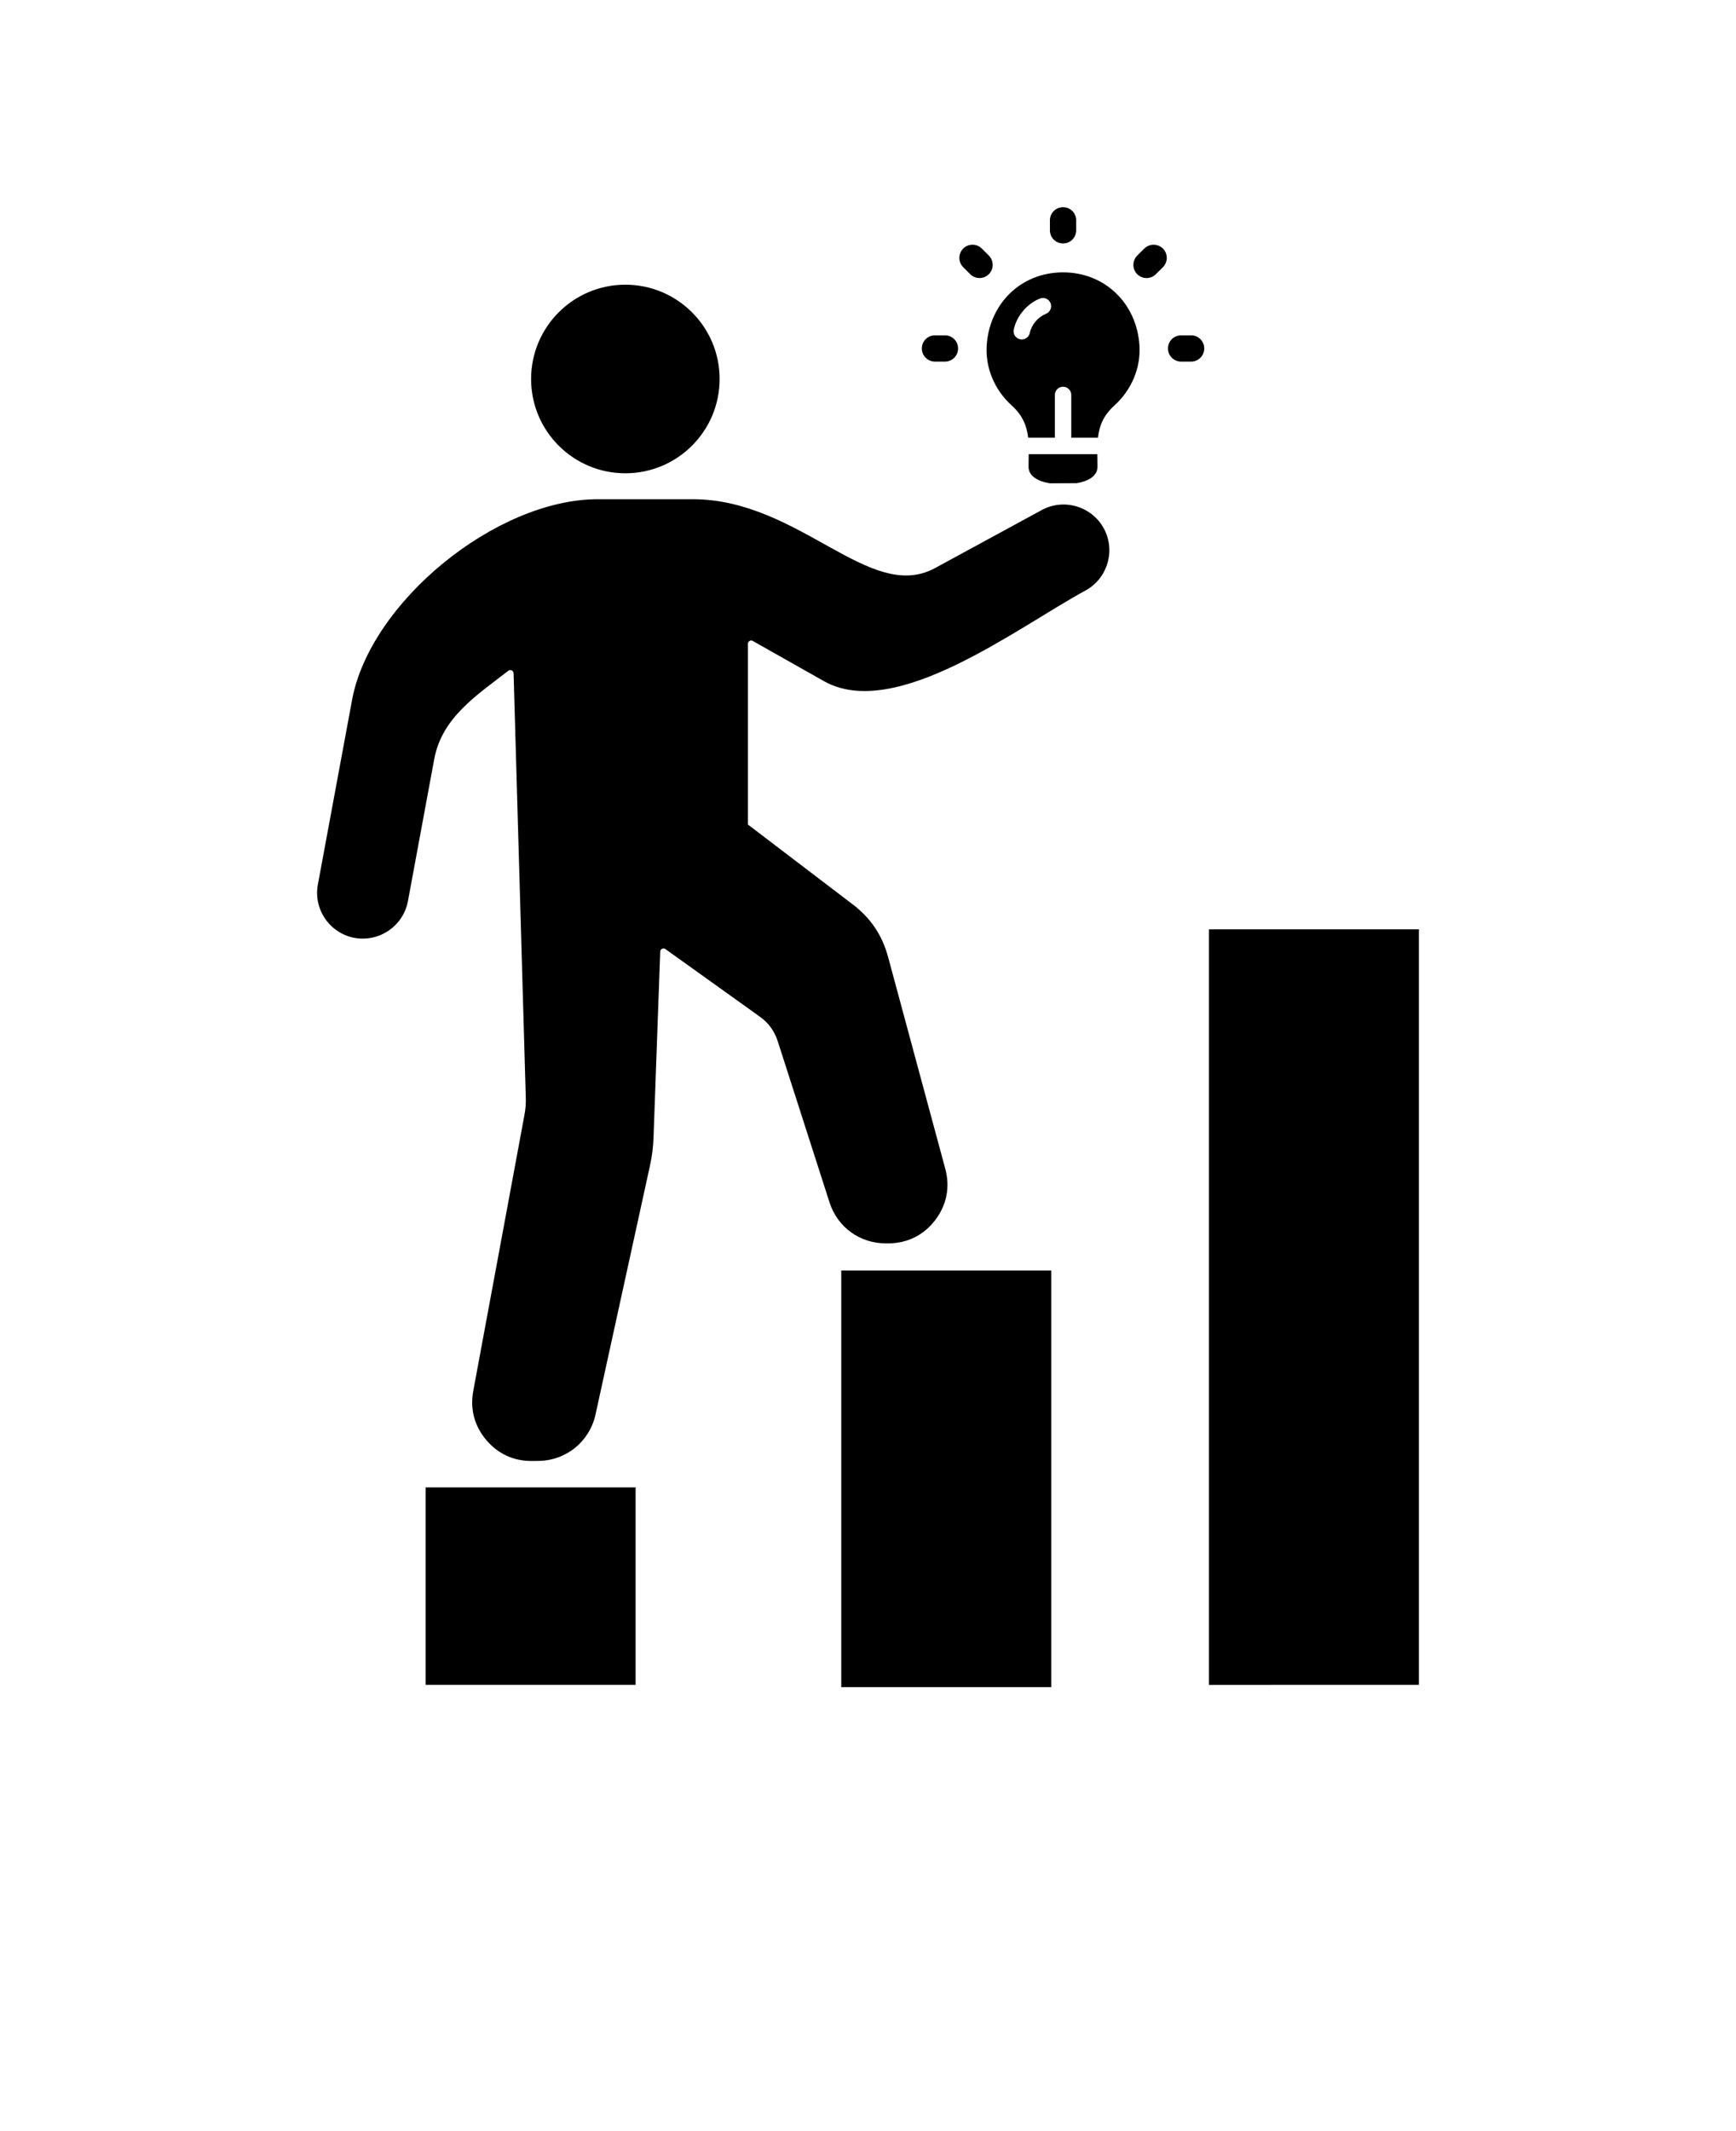 <svg xmlns="http://www.w3.org/2000/svg" version="1.1" viewBox="-5.0 -10.0 110.0 135.0">
 <path d="m48.305 70.484h13.305v26.391h-13.305zm-13.68-62.449c3.297 0 5.973 2.672 5.973 5.973 0 3.297-2.672 5.973-5.973 5.973-3.297 0-5.973-2.672-5.973-5.973 0.004-3.301 2.676-5.973 5.973-5.973zm-17.16 41.375c1.57 0.289 3.09-0.754 3.383-2.324l1.668-9.004c0.492-2.648 2.711-4.047 4.691-5.59 0.062-0.051 0.145-0.059 0.215-0.023 0.074 0.035 0.117 0.102 0.121 0.184l0.773 26.879c0.012 0.387-0.016 0.719-0.086 1.102l-3.242 17.48c-0.211 1.145 0.07 2.211 0.82 3.102 0.75 0.887 1.758 1.348 2.918 1.332l0.398-0.004c1.762-0.023 3.234-1.227 3.613-2.949l3.441-15.723c0.141-0.641 0.211-1.199 0.234-1.852l0.422-11.738c0.004-0.078 0.047-0.145 0.117-0.18 0.07-0.035 0.148-0.027 0.215 0.02l5.965 4.269c0.57 0.406 0.941 0.918 1.156 1.586l3.273 10.184c0.508 1.586 1.93 2.613 3.598 2.602h0.148c1.199-0.008 2.231-0.523 2.957-1.48s0.949-2.086 0.633-3.246l-3.621-13.41c-0.375-1.387-1.102-2.473-2.246-3.34l-6.637-5.055v-11.449c0-0.074 0.039-0.141 0.102-0.18 0.066-0.039 0.141-0.039 0.207 0l4.504 2.543c4.535 2.562 12.23-3.379 16.574-5.738 1.402-0.762 1.926-2.531 1.164-3.934-0.762-1.402-2.531-1.926-3.934-1.164l-6.762 3.676c-4.148 2.254-8.57-4.363-15.359-4.363h-6c-6.469 0-14.434 6.531-15.578 12.711l-2.168 11.699c-0.293 1.566 0.754 3.086 2.32 3.379zm44.066-28.793 1.691-0.008c0.738-0.125 1.32-0.457 1.32-1.035 0-0.277-0.008-0.543-0.008-0.805h-4.352c-0.004 0.258-0.008 0.527-0.008 0.805 0 0.586 0.598 0.922 1.355 1.043zm-0.004-16.66c0-0.461 0.371-0.832 0.832-0.832s0.832 0.371 0.832 0.832v0.633c0 0.461-0.371 0.832-0.832 0.832s-0.832-0.371-0.832-0.832zm5.981 1.789c0.324-0.324 0.852-0.324 1.18 0 0.324 0.324 0.324 0.852 0 1.18l-0.449 0.445c-0.324 0.324-0.852 0.324-1.18 0-0.324-0.324-0.324-0.852 0-1.18zm2.965 5.496c0.461 0 0.832 0.371 0.832 0.832 0 0.461-0.371 0.832-0.832 0.832h-0.633c-0.461 0-0.832-0.371-0.832-0.832 0-0.461 0.371-0.832 0.832-0.832zm-16.23 1.664c-0.461 0-0.832-0.371-0.832-0.832 0-0.461 0.371-0.832 0.832-0.832h0.633c0.461 0 0.832 0.371 0.832 0.832 0 0.461-0.371 0.832-0.832 0.832zm1.789-5.981c-0.324-0.324-0.324-0.852 0-1.18 0.324-0.324 0.852-0.324 1.18 0l0.445 0.445c0.324 0.324 0.324 0.852 0 1.18-0.324 0.324-0.852 0.324-1.18 0zm4.859 1.988c0.266-0.105 0.57 0.023 0.676 0.289 0.105 0.266-0.023 0.57-0.289 0.676-0.246 0.102-0.48 0.27-0.664 0.488-0.176 0.207-0.305 0.457-0.363 0.727-0.059 0.281-0.336 0.461-0.617 0.398-0.281-0.059-0.461-0.336-0.398-0.617 0.098-0.441 0.305-0.844 0.59-1.176 0.289-0.352 0.664-0.625 1.066-0.785zm3.68 8.816c0.082-0.73 0.332-1.402 1.039-2.039 1.07-0.969 1.676-2.352 1.59-3.789-0.156-2.648-2.164-4.648-4.84-4.648s-4.684 1.996-4.84 4.648c-0.086 1.441 0.52 2.82 1.59 3.789 0.707 0.637 0.953 1.309 1.039 2.039h1.691v-2.711c0-0.289 0.234-0.52 0.52-0.52 0.289 0 0.52 0.234 0.52 0.52v2.711zm-42.602 66.492h13.305v12.508h-13.305zm49.633-35.348h13.305v47.855l-13.305 0.004z" fill-rule="evenodd"/>
</svg>